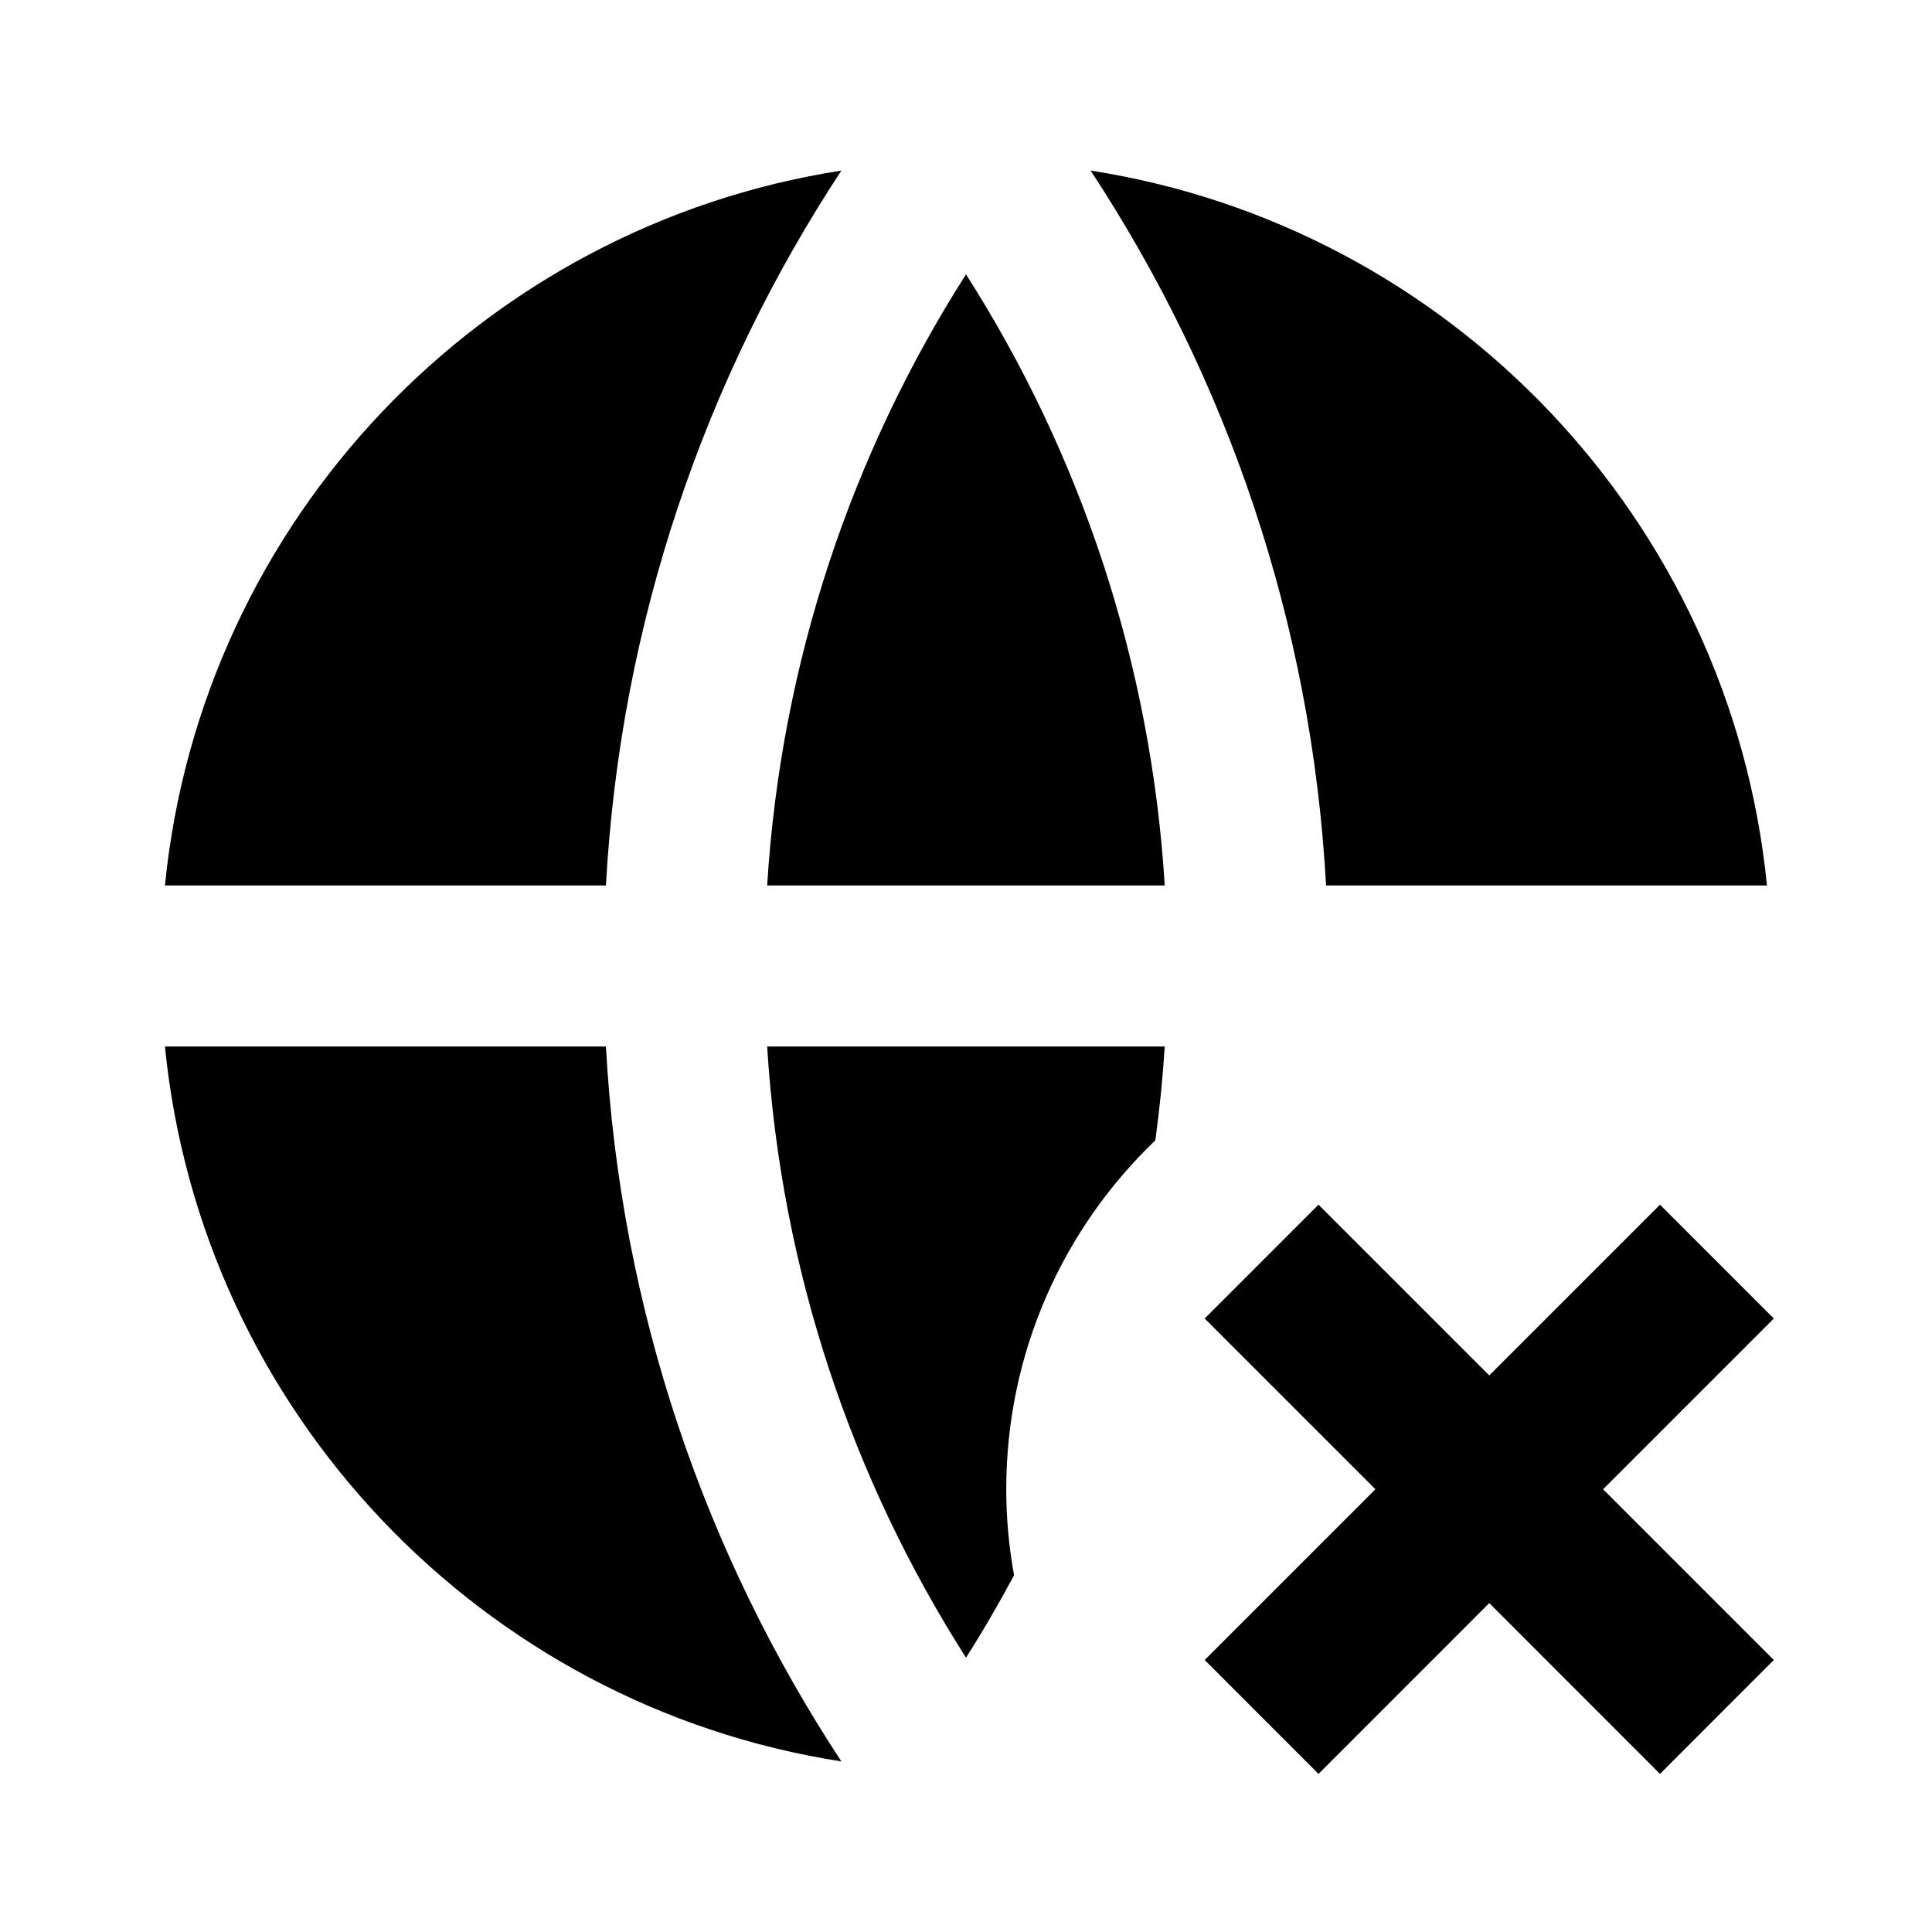 <svg viewBox="0 0 24 24" fill="currentColor" xmlns="http://www.w3.org/2000/svg"><path d="M22.035 16.379L19.914 18.5L22.035 20.621L20.621 22.036L18.5 19.914L16.379 22.036L14.965 20.621L17.086 18.5L14.965 16.379L16.379 14.965L18.5 17.086L20.621 14.965L22.035 16.379ZM7.527 13C7.706 16.269 8.758 19.305 10.452 21.881C5.988 21.187 2.5 17.54 2.049 13H7.527ZM14.469 13C14.444 13.393 14.405 13.781 14.352 14.166C13.211 15.258 12.5 16.796 12.5 18.5C12.5 18.865 12.534 19.222 12.597 19.569C12.409 19.918 12.212 20.26 12 20.592C10.585 18.373 9.702 15.783 9.53 13H14.469ZM10.452 2.119C8.758 4.695 7.706 7.731 7.527 11H2.049C2.5 6.46 5.988 2.813 10.452 2.119ZM12 3.408C13.415 5.626 14.297 8.217 14.469 11H9.53C9.702 8.217 10.585 5.627 12 3.408ZM13.548 2.119C18.012 2.813 21.499 6.46 21.95 11H16.473C16.294 7.731 15.242 4.695 13.548 2.119Z"/></svg>